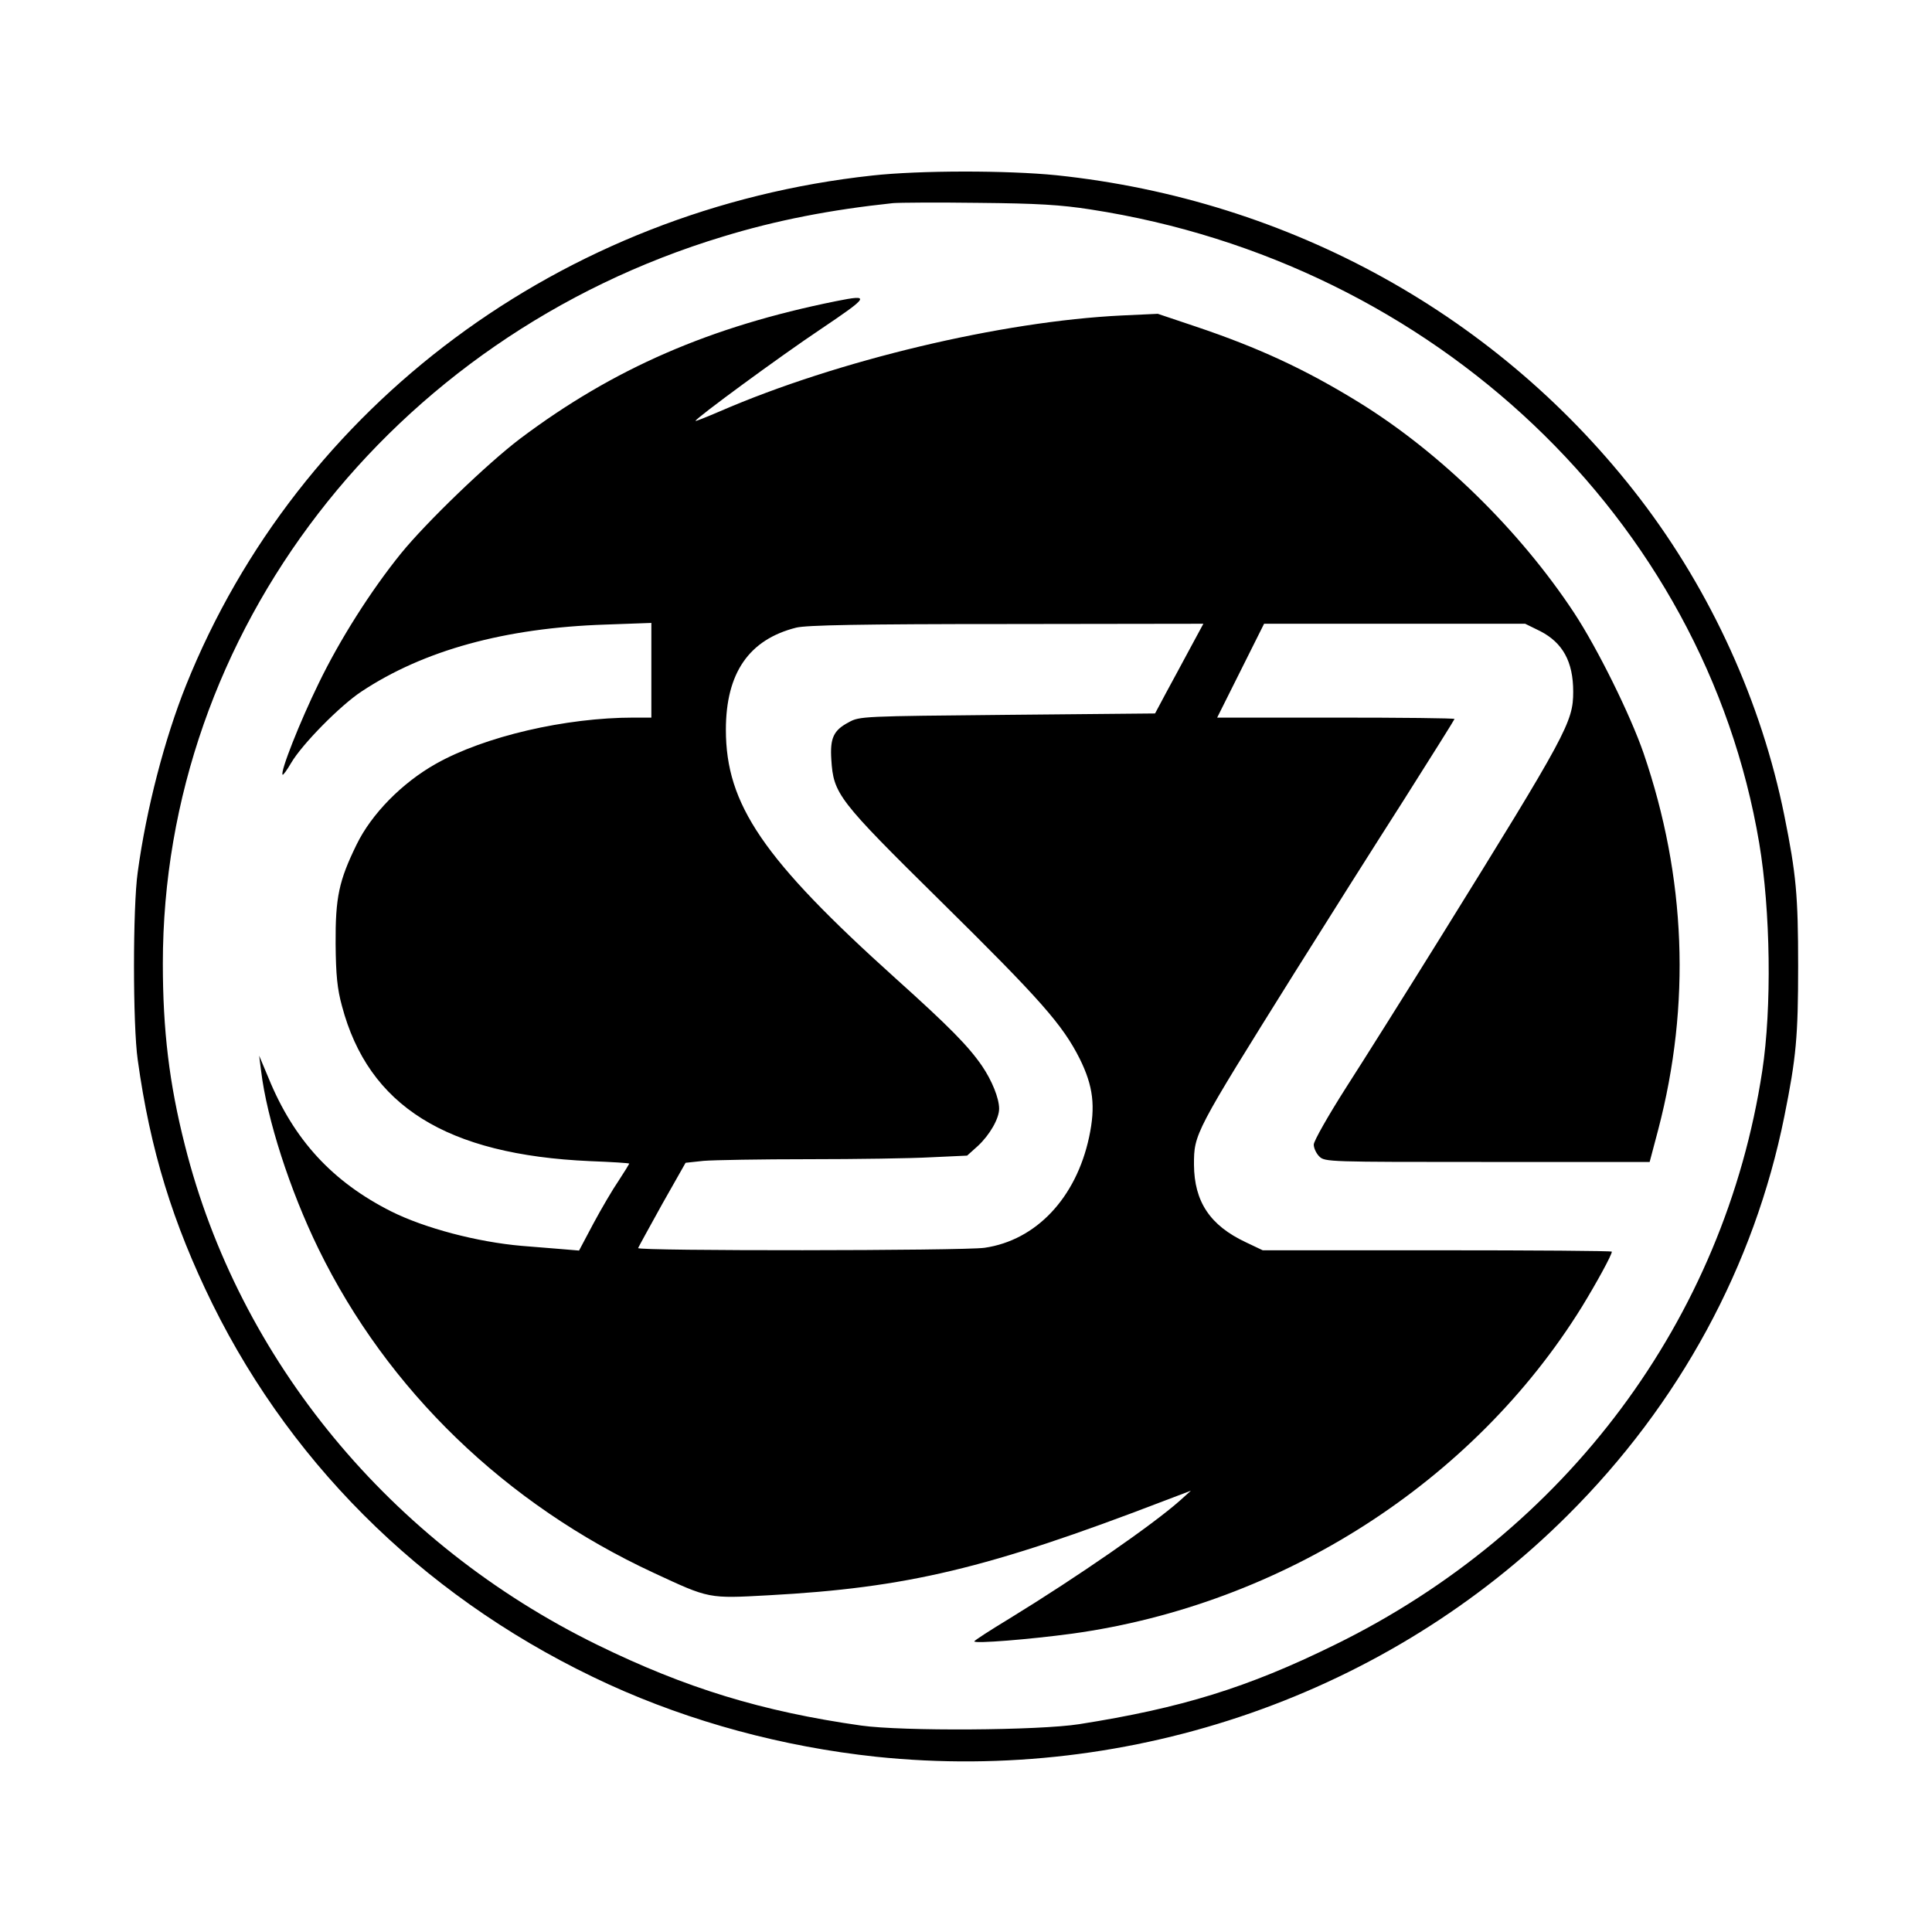 <svg version="1" xmlns="http://www.w3.org/2000/svg" width="933.333" height="933.333" viewBox="0 0 700 700"><path d="M316 63.6C203.7 75.8 108.2 146.7 67.4 248.3 59.7 267.5 53 293.1 49.9 316c-1.8 12.6-1.8 55.4 0 68 4.5 32.6 12.7 59.2 27.1 88.5 30 60.7 80 108.7 143.6 137.8 29.8 13.6 63.1 22.6 96.8 26.2 92.8 9.7 185.7-22.7 250.6-87.5 40.5-40.3 67.6-90.3 78.5-144.5 4.3-21.3 5-29 5-54.5s-.7-33.2-5-54.5c-8.3-41.1-26.5-81.1-52.2-114.7-50.8-66.3-126.8-108.4-211.5-117.3-17.9-1.8-49.5-1.8-66.8.1zm79.2 12.3C519.7 95.1 617.6 188 637.4 305.5c4.1 24.4 4.6 59.6 1.1 82.5-13.7 90-71 166.9-155 208-31.5 15.5-55.6 22.9-92.5 28.7-14.6 2.3-64.1 2.6-79 .5-36-5.1-63.6-13.6-95.5-29.2-75-36.7-129.9-103.2-149.5-181-5.7-22.4-8-41.8-8-65.9 0-120 82.5-227 203-263.4 19.3-5.9 38.9-9.7 61.5-12.1 2.2-.2 16.2-.3 31-.1 21.4.2 29.8.7 40.7 2.4z"/><path d="M303 109.1c-45.7 9.2-80.7 24.4-114.5 49.8-11.9 9-34.1 30.4-43.2 41.6-11 13.6-22.2 31.3-29.8 47-6.8 13.9-14.1 32.3-13.1 33.2.2.2 1.6-1.7 3.1-4.3 4-6.8 17.7-20.7 25.4-25.8 22.6-15 52.1-23.1 88.4-24.3l16.7-.6V260h-6.4c-24.7 0-54 6.8-71.6 16.7-12.3 6.9-23.4 18.2-28.8 29.3-6.4 13.1-7.7 19.1-7.6 36 .1 11.3.6 16.3 2.3 22.5 9.6 36.2 37.8 53.9 89.9 56.2 7.8.3 14.2.7 14.2.9 0 .1-1.7 2.9-3.8 6.1-2.2 3.2-6.3 10.2-9.2 15.6l-5.2 9.8-7.2-.6c-3.9-.3-10-.8-13.6-1.1-16.1-1.4-35.1-6.4-47.3-12.5-21.2-10.7-35.2-25.8-44.4-48.3l-3.4-8.1.7 5.5c2.1 17.4 10.4 43.2 20.8 64.5 25 51.2 67.8 92.5 121.5 117.4 20.2 9.4 19.7 9.3 41.6 8.1 50-2.7 79.4-9.7 143-34.1l10-3.8-4 3.6c-9.8 8.7-36.9 27.5-61.7 42.7-7.1 4.3-12.8 8-12.8 8.3 0 .9 19.9-.7 35.5-2.8 76-10.5 145.4-55 184.7-118.5 5.2-8.5 10.8-18.7 10.8-19.9 0-.3-28.5-.5-63.2-.5h-63.3l-6.1-2.9c-13-6.1-18.7-14.7-18.8-28.1 0-11.2.1-11.4 36.4-69.5 11.4-18.2 29.1-46.2 39.4-62.3 10.2-16.1 18.6-29.5 18.6-29.7 0-.3-19.4-.5-43-.5h-43l8.5-17 8.5-17h94.6l5.5 2.7c8.1 4.2 11.9 11 11.9 21.9 0 11-2.2 15.1-48 88.9-12.3 19.8-27.7 44.3-34.2 54.4-6.5 10.2-11.8 19.5-11.8 20.8 0 1.3.9 3.2 2 4.3 2 2 3.3 2 60.9 2h58.8l3.1-11.7c11.9-45.5 10.1-91.4-5.3-136.4-4.8-13.9-16.7-38-25.2-50.9-19.6-29.7-48.4-58-77.9-76.2-19.3-11.9-36.3-19.8-59.2-27.5l-13.7-4.6-13 .6c-43.6 2.1-103.2 16.3-145.6 34.7-4.9 2.1-8.9 3.7-8.9 3.5 0-.9 30.5-23.3 45.3-33.2 17.8-12 18.2-12.7 5.7-10.2zm128.3 125.6c-2.6 4.9-6.6 12.2-8.8 16.3l-4 7.5-53.5.5c-52.4.5-53.6.5-57.5 2.7-5.5 2.9-6.8 5.7-6.3 13.5.8 12.5 2.3 14.5 39.6 51.3 36.4 35.9 44.2 44.8 50.4 57.1 4.9 9.9 5.8 17.2 3.4 28.4-4.7 22-19.2 37.4-37.9 40.1-7.8 1.1-126 1.2-125.5.1.2-.5 4.1-7.6 8.7-15.9l8.5-15 6.5-.7c3.6-.3 20.8-.6 38.1-.6s37.3-.3 44.4-.7l13-.6 3.9-3.5c4.3-4 7.7-9.9 7.7-13.5 0-3.8-2.6-10.2-6.2-15.5-4.9-7.1-11.5-13.9-31.3-31.7-48-43.2-61.5-63-61.5-90.1 0-20.6 8.4-32.7 25.5-37 3.7-.9 23.2-1.3 76.3-1.3l71.2-.1-4.7 8.7z"/></svg>